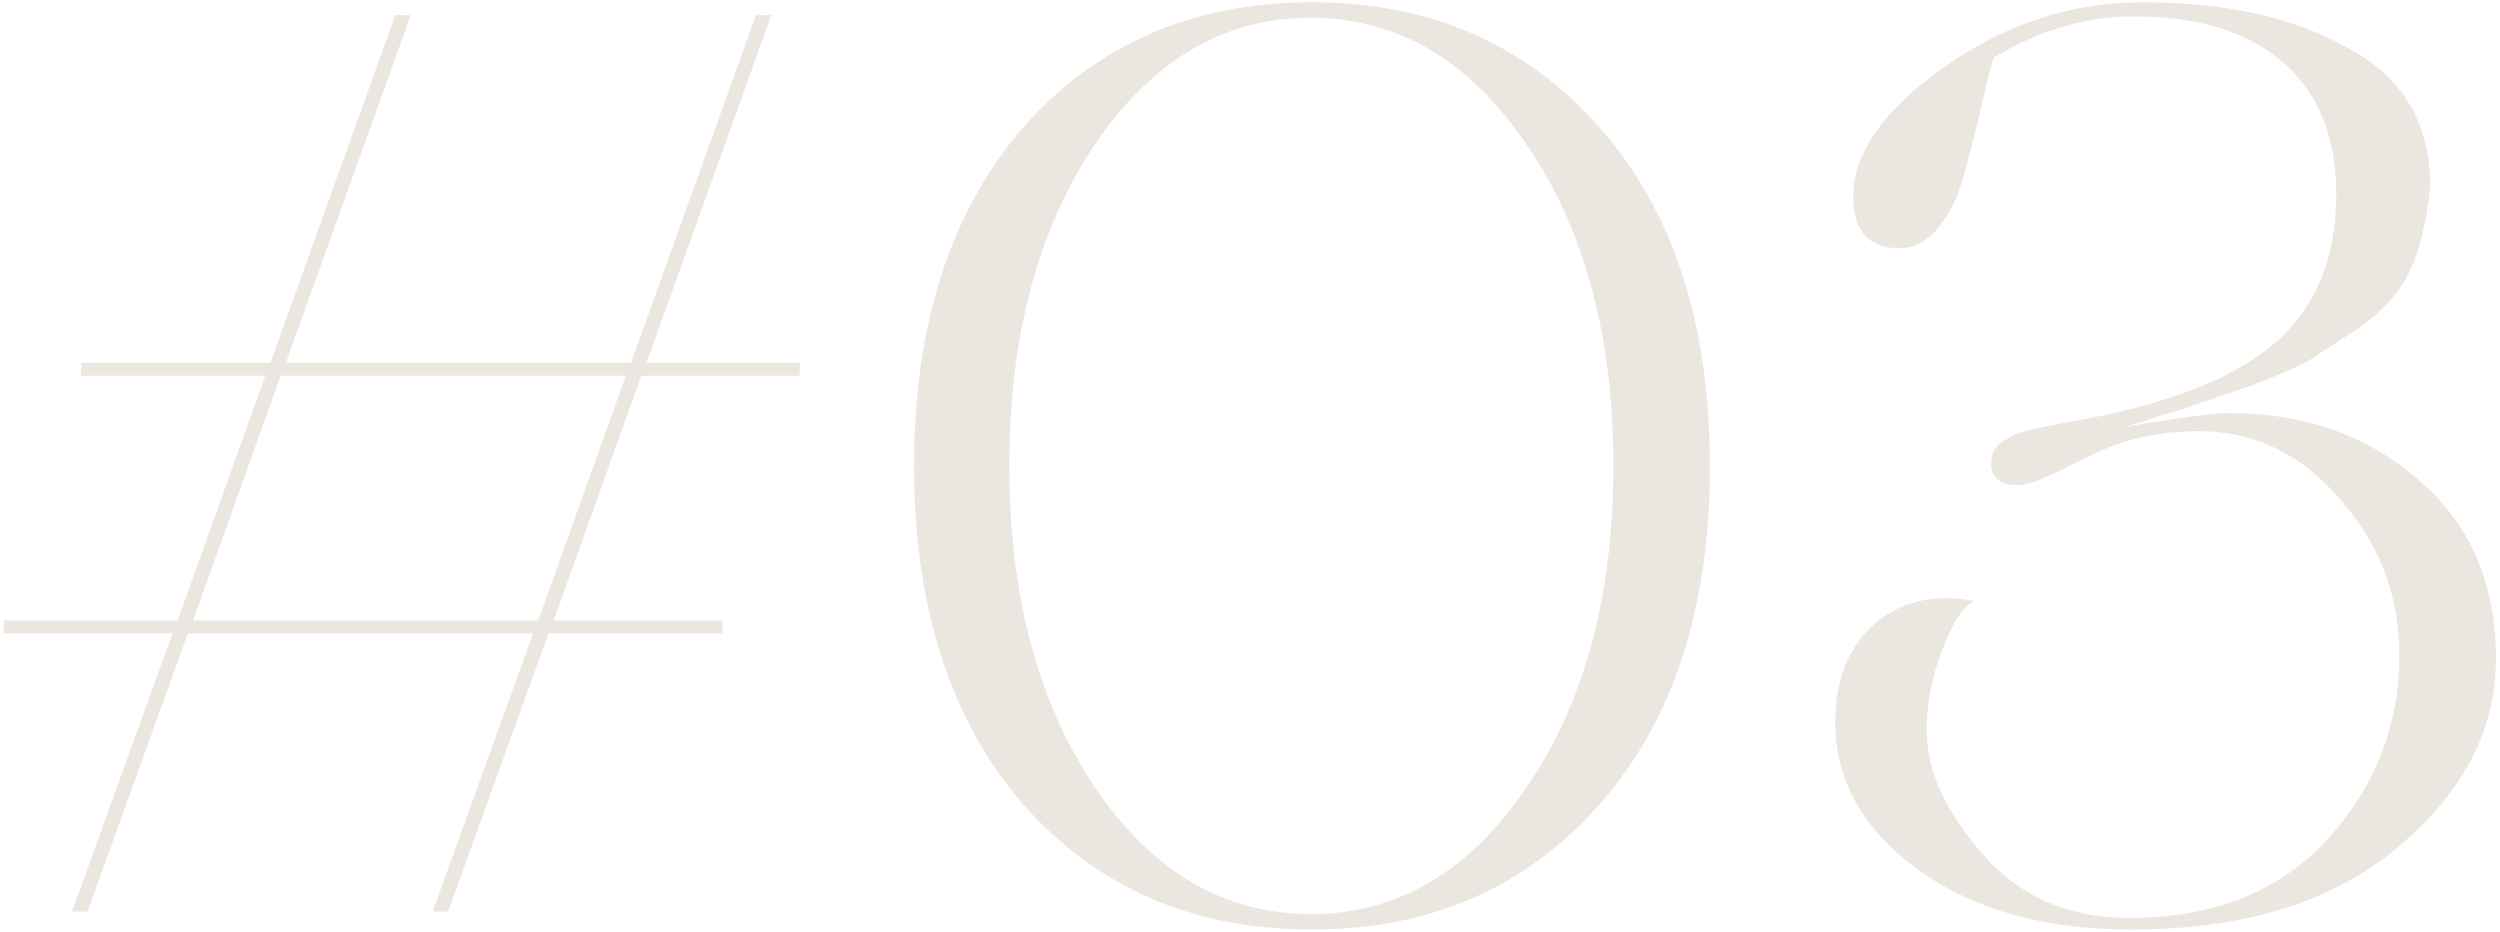 <?xml version="1.0" encoding="UTF-8"?> <svg xmlns="http://www.w3.org/2000/svg" width="330" height="123" viewBox="0 0 330 123" fill="none"> <path d="M105.56 47.9V49.6H84.65L73.09 81.9H95.36V83.6H72.41L59.15 120.32H57.11L70.37 83.6H24.81L11.55 120.32H9.51L22.77 83.6H0.5V81.9H23.45L35.01 49.6H10.7V47.9H35.69L52.18 2H54.22L37.73 47.9H83.29L99.78 2H101.82L85.33 47.9H105.56ZM25.49 81.9H71.05L82.61 49.6H37.05L25.49 81.9Z" fill="#EBE7E0"></path> <path d="M173.181 122.7C157.428 122.7 144.678 117.146 134.931 106.04C125.411 94.933 120.651 80.087 120.651 61.5C120.651 42.913 125.411 28.067 134.931 16.96C144.678 5.853 157.428 0.3 173.181 0.3C188.821 0.3 201.515 5.853 211.261 16.96C220.895 27.953 225.711 42.8 225.711 61.5C225.711 80.2 220.895 95.046 211.261 106.04C201.515 117.146 188.821 122.7 173.181 122.7ZM144.451 103.83C152.045 115.05 161.565 120.66 173.011 120.66C184.458 120.66 193.978 115.05 201.571 103.83C209.165 92.723 212.961 78.613 212.961 61.5C212.961 44.386 209.165 30.276 201.571 19.17C193.978 7.95 184.458 2.34 173.011 2.34C161.565 2.34 152.045 7.95 144.451 19.17C136.971 30.39 133.231 44.5 133.231 61.5C133.231 78.5 136.971 92.61 144.451 103.83Z" fill="#EBE7E0"></path> <path d="M281.355 122.7C269.908 122.7 260.558 120.093 253.305 114.88C245.938 109.553 242.255 103.036 242.255 95.33C242.255 89.776 243.955 85.47 247.355 82.41C250.868 79.35 255.288 78.33 260.615 79.35C259.141 80.03 257.725 82.183 256.365 85.81C255.005 89.323 254.325 92.893 254.325 96.52C254.325 101.733 256.818 107.173 261.805 112.84C266.678 118.393 273.081 121.17 281.015 121.17C292.235 121.17 301.018 117.656 307.365 110.63C313.598 103.716 316.715 95.67 316.715 86.49C316.715 78.67 314.108 71.813 308.895 65.92C303.795 59.913 297.561 56.91 290.195 56.91C286.681 56.91 283.281 57.42 279.995 58.44C278.635 58.893 276.935 59.63 274.895 60.65C272.855 61.67 271.098 62.52 269.625 63.2C268.151 63.767 267.075 64.05 266.395 64.05C264.015 64.05 262.825 63.087 262.825 61.16C262.825 60.593 262.938 60.083 263.165 59.63C263.391 59.063 263.788 58.61 264.355 58.27C264.921 57.93 265.431 57.647 265.885 57.42C266.338 57.193 267.018 56.967 267.925 56.74C268.945 56.513 269.738 56.343 270.305 56.23C270.985 56.117 271.891 55.947 273.025 55.72C274.271 55.493 275.178 55.323 275.745 55.21C286.965 53.056 295.181 49.713 300.395 45.18C305.721 40.533 308.385 34.017 308.385 25.63C308.385 18.15 306.061 12.37 301.415 8.29C296.768 4.21 290.195 2.17 281.695 2.17C275.348 2.17 269.171 3.983 263.165 7.61C262.938 8.176 262.315 10.67 261.295 15.09C260.161 19.736 259.425 22.57 259.085 23.59C258.405 26.083 257.328 28.236 255.855 30.05C254.381 31.863 252.681 32.77 250.755 32.77C246.675 32.77 244.635 30.503 244.635 25.97C244.635 20.19 248.658 14.466 256.705 8.8C264.751 3.133 273.478 0.3 282.885 0.3C293.878 0.3 302.945 2.34 310.085 6.42C317.225 10.273 320.795 16.337 320.795 24.61C320.341 29.143 319.435 32.883 318.075 35.83C316.715 38.663 314.391 41.213 311.105 43.48L304.815 47.56C303.228 48.467 300.621 49.6 296.995 50.96L289.005 53.68C288.665 53.793 287.985 54.02 286.965 54.36C286.058 54.587 284.981 54.926 283.735 55.38C282.601 55.72 281.411 56.06 280.165 56.4C287.418 55.153 292.121 54.53 294.275 54.53C304.248 54.53 312.578 57.477 319.265 63.37C326.065 69.15 329.465 77.026 329.465 87C329.465 96.293 325.158 104.566 316.545 111.82C307.931 119.073 296.201 122.7 281.355 122.7Z" fill="#EBE7E0"></path> </svg> 